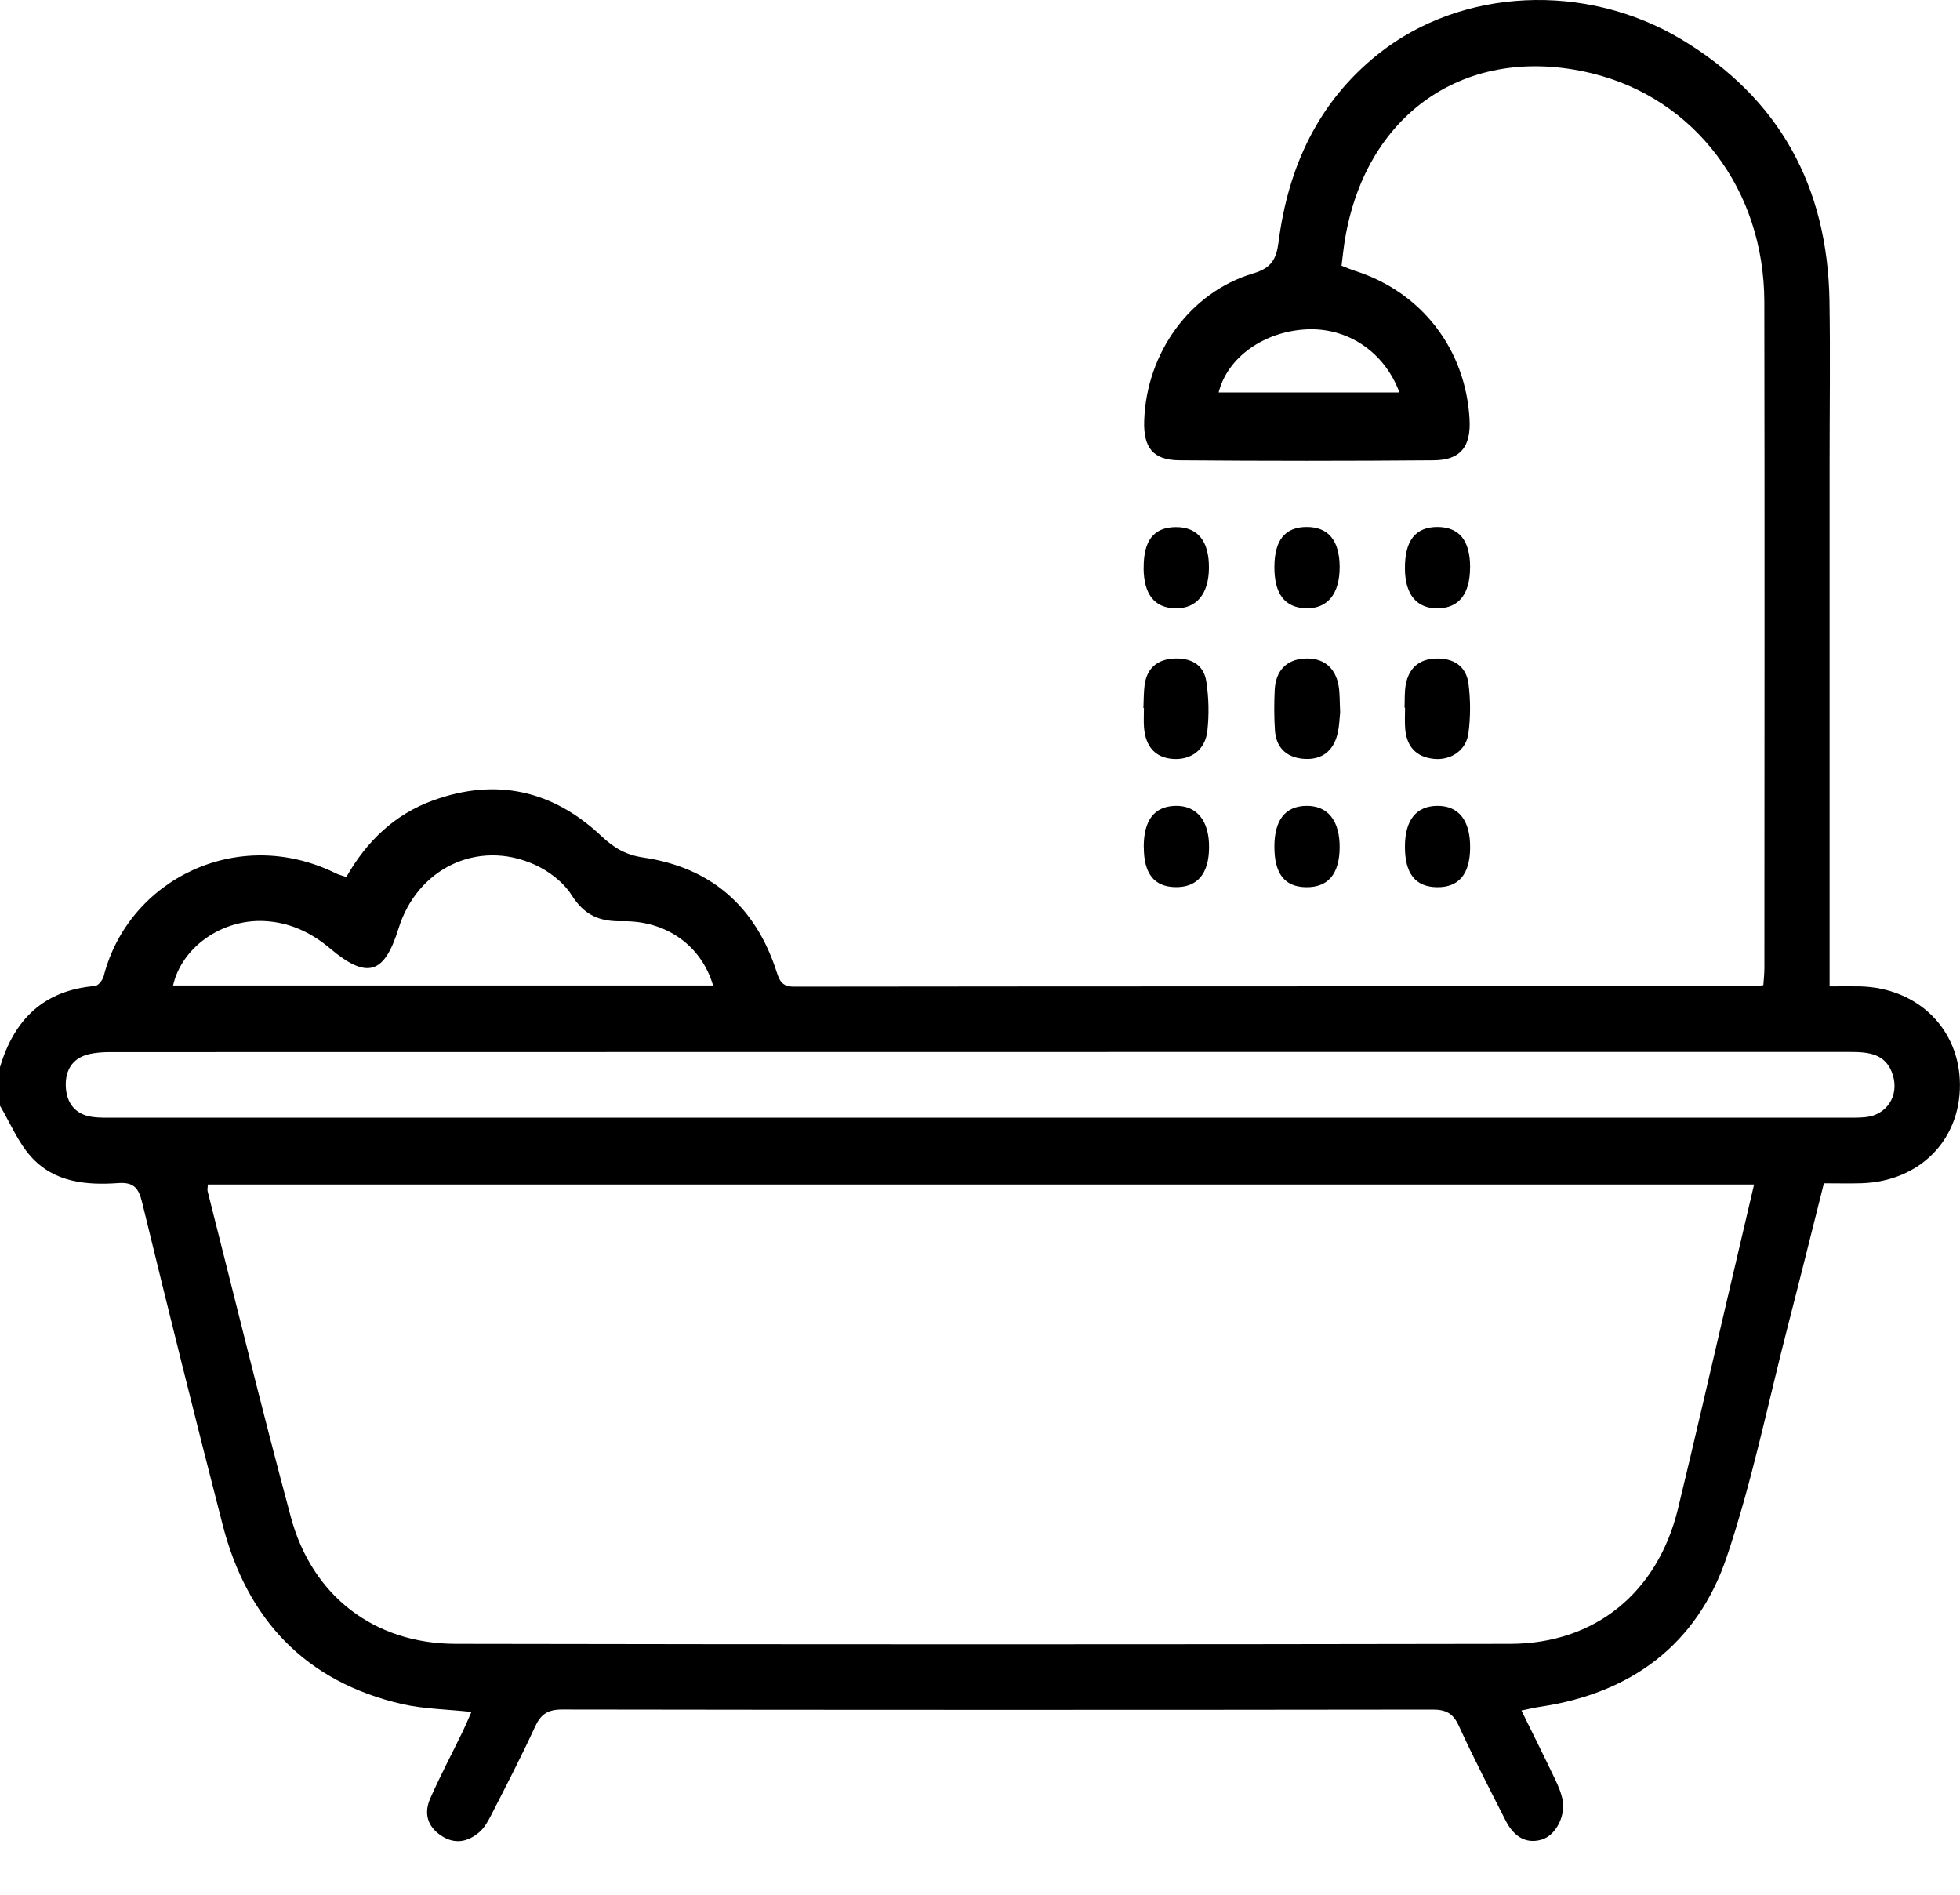 <svg width="30" height="29" viewBox="0 0 30 29" fill="none" xmlns="http://www.w3.org/2000/svg">
<g id="Layer_1" clip-path="url(#clip0_334_4229)">
<path id="Vector" d="M0 16.333C0.217 15.602 0.672 15.156 1.454 15.091C1.504 15.087 1.573 14.998 1.588 14.938C1.964 13.467 3.637 12.622 5.146 13.369C5.189 13.39 5.237 13.401 5.301 13.423C5.611 12.878 6.039 12.463 6.633 12.249C7.598 11.901 8.46 12.097 9.202 12.794C9.393 12.974 9.575 13.085 9.848 13.125C10.878 13.277 11.563 13.87 11.886 14.871C11.933 15.017 11.972 15.101 12.153 15.101C17.055 15.095 21.957 15.097 26.858 15.095C26.896 15.095 26.933 15.085 26.99 15.078C26.996 14.988 27.006 14.903 27.006 14.818C27.007 11.419 27.011 8.02 27.005 4.62C27.002 2.904 25.938 1.507 24.368 1.123C22.44 0.652 20.863 1.745 20.572 3.756C20.558 3.852 20.549 3.949 20.534 4.067C20.605 4.095 20.674 4.124 20.744 4.147C21.759 4.471 22.434 5.346 22.493 6.417C22.516 6.835 22.357 7.042 21.946 7.045C20.648 7.056 19.349 7.056 18.05 7.045C17.648 7.042 17.5 6.85 17.513 6.441C17.546 5.403 18.215 4.472 19.181 4.185C19.459 4.103 19.536 3.969 19.57 3.703C19.718 2.552 20.179 1.553 21.103 0.821C22.373 -0.185 24.266 -0.276 25.733 0.601C27.233 1.5 27.972 2.852 28.002 4.599C28.016 5.424 28.004 6.249 28.004 7.075C28.004 9.619 28.004 12.164 28.004 14.708C28.004 14.825 28.004 14.941 28.004 15.097C28.175 15.097 28.327 15.094 28.479 15.097C29.36 15.124 29.994 15.752 29.999 16.599C30.004 17.451 29.381 18.08 28.497 18.11C28.312 18.116 28.127 18.111 27.917 18.111C27.73 18.854 27.549 19.584 27.361 20.312C27.058 21.489 26.816 22.686 26.428 23.835C25.975 25.174 24.962 25.919 23.567 26.124C23.483 26.137 23.4 26.158 23.287 26.18C23.468 26.549 23.639 26.889 23.802 27.232C23.852 27.337 23.9 27.448 23.919 27.561C23.959 27.811 23.807 28.099 23.588 28.159C23.331 28.229 23.157 28.083 23.045 27.864C22.801 27.384 22.553 26.904 22.329 26.415C22.242 26.225 22.134 26.166 21.93 26.166C17.487 26.172 13.044 26.172 8.602 26.165C8.382 26.165 8.276 26.239 8.187 26.434C7.978 26.888 7.748 27.332 7.52 27.777C7.472 27.871 7.417 27.972 7.339 28.04C7.162 28.193 6.961 28.235 6.749 28.093C6.536 27.95 6.488 27.747 6.585 27.527C6.739 27.178 6.918 26.84 7.085 26.496C7.13 26.402 7.17 26.305 7.216 26.202C6.843 26.161 6.489 26.158 6.152 26.081C4.677 25.74 3.781 24.789 3.407 23.335C2.984 21.693 2.575 20.046 2.174 18.398C2.12 18.173 2.036 18.091 1.806 18.108C1.316 18.143 0.828 18.094 0.479 17.708C0.276 17.485 0.156 17.186 -0.002 16.921C-0.002 16.725 -0.002 16.528 -0.002 16.332L0 16.333ZM3.182 18.13C3.18 18.176 3.171 18.206 3.178 18.233C3.6 19.895 4.006 21.563 4.452 23.22C4.777 24.427 5.729 25.158 6.974 25.16C12.355 25.17 17.735 25.17 23.116 25.16C24.418 25.158 25.374 24.371 25.684 23.09C25.94 22.032 26.183 20.97 26.431 19.911C26.569 19.322 26.706 18.732 26.848 18.13H3.182ZM14.969 17.106C19.382 17.106 23.794 17.106 28.207 17.106C28.325 17.106 28.442 17.11 28.558 17.098C28.881 17.063 29.068 16.771 28.973 16.458C28.871 16.122 28.599 16.101 28.314 16.101C19.44 16.101 10.566 16.101 1.692 16.103C1.576 16.103 1.456 16.11 1.345 16.139C1.1 16.203 0.998 16.392 1.007 16.627C1.017 16.878 1.147 17.056 1.409 17.094C1.534 17.112 1.663 17.106 1.789 17.106C6.183 17.106 10.576 17.106 14.969 17.106H14.969ZM10.914 15.082C10.737 14.477 10.2 14.086 9.523 14.1C9.174 14.107 8.945 14.008 8.749 13.7C8.621 13.499 8.394 13.326 8.173 13.229C7.305 12.845 6.384 13.295 6.1 14.211C5.882 14.914 5.617 14.992 5.052 14.516C4.759 14.269 4.429 14.115 4.044 14.097C3.397 14.066 2.782 14.496 2.649 15.083H10.913L10.914 15.082ZM18.654 6.006H21.42C21.188 5.383 20.625 5.011 20 5.041C19.344 5.072 18.786 5.472 18.653 6.006H18.654Z" fill="black"/>
<path id="Vector_2" d="M21.498 10.832C21.503 10.716 21.496 10.596 21.516 10.482C21.562 10.229 21.717 10.087 21.977 10.079C22.247 10.07 22.442 10.195 22.477 10.465C22.509 10.714 22.509 10.973 22.476 11.222C22.443 11.485 22.205 11.642 21.946 11.615C21.673 11.587 21.53 11.424 21.508 11.154C21.499 11.048 21.506 10.94 21.506 10.832H21.498Z" fill="black"/>
<path id="Vector_3" d="M20.512 10.913C20.501 11 20.501 11.15 20.457 11.286C20.378 11.531 20.188 11.639 19.937 11.613C19.68 11.587 19.53 11.434 19.514 11.174C19.501 10.97 19.501 10.764 19.511 10.559C19.526 10.266 19.69 10.098 19.959 10.08C20.248 10.061 20.441 10.209 20.49 10.503C20.509 10.617 20.504 10.736 20.513 10.913H20.512Z" fill="black"/>
<path id="Vector_4" d="M17.501 10.838C17.507 10.721 17.504 10.603 17.519 10.487C17.554 10.225 17.715 10.092 17.971 10.079C18.224 10.067 18.425 10.17 18.464 10.431C18.502 10.678 18.508 10.937 18.48 11.186C18.448 11.479 18.227 11.636 17.952 11.616C17.686 11.597 17.532 11.429 17.51 11.13C17.503 11.032 17.509 10.935 17.509 10.837C17.506 10.837 17.503 10.837 17.5 10.837L17.501 10.838Z" fill="black"/>
<path id="Vector_5" d="M21.504 12.96C21.504 12.555 21.674 12.338 21.996 12.334C22.327 12.33 22.506 12.557 22.502 12.977C22.499 13.38 22.327 13.584 21.993 13.579C21.664 13.574 21.504 13.371 21.504 12.959V12.96Z" fill="black"/>
<path id="Vector_6" d="M19.506 8.679C19.507 8.268 19.668 8.067 19.999 8.066C20.331 8.065 20.502 8.271 20.505 8.675C20.507 9.088 20.32 9.319 19.989 9.31C19.666 9.301 19.505 9.091 19.506 8.679Z" fill="black"/>
<path id="Vector_7" d="M22.501 8.682C22.501 9.088 22.332 9.305 22.012 9.311C21.687 9.318 21.506 9.102 21.504 8.704C21.501 8.272 21.665 8.065 22.006 8.066C22.336 8.069 22.501 8.273 22.502 8.682H22.501Z" fill="black"/>
<path id="Vector_8" d="M17.505 8.688C17.504 8.271 17.66 8.073 17.991 8.068C18.331 8.063 18.509 8.281 18.504 8.698C18.5 9.09 18.314 9.315 17.995 9.311C17.671 9.307 17.505 9.097 17.504 8.688H17.505Z" fill="black"/>
<path id="Vector_9" d="M19.506 12.959C19.506 12.55 19.673 12.338 19.995 12.334C20.325 12.33 20.509 12.562 20.505 12.977C20.5 13.379 20.326 13.583 19.992 13.579C19.664 13.575 19.506 13.374 19.506 12.96V12.959Z" fill="black"/>
<path id="Vector_10" d="M17.506 12.963C17.506 12.553 17.668 12.341 17.992 12.334C18.319 12.327 18.51 12.564 18.506 12.972C18.503 13.373 18.328 13.58 17.998 13.578C17.667 13.575 17.507 13.375 17.507 12.963L17.506 12.963Z" fill="black"/>
</g>
<defs>
<clipPath id="clip0_334_4229">
<rect width="30" height="28.182" fill="white"/>
</clipPath>
</defs>
</svg>
